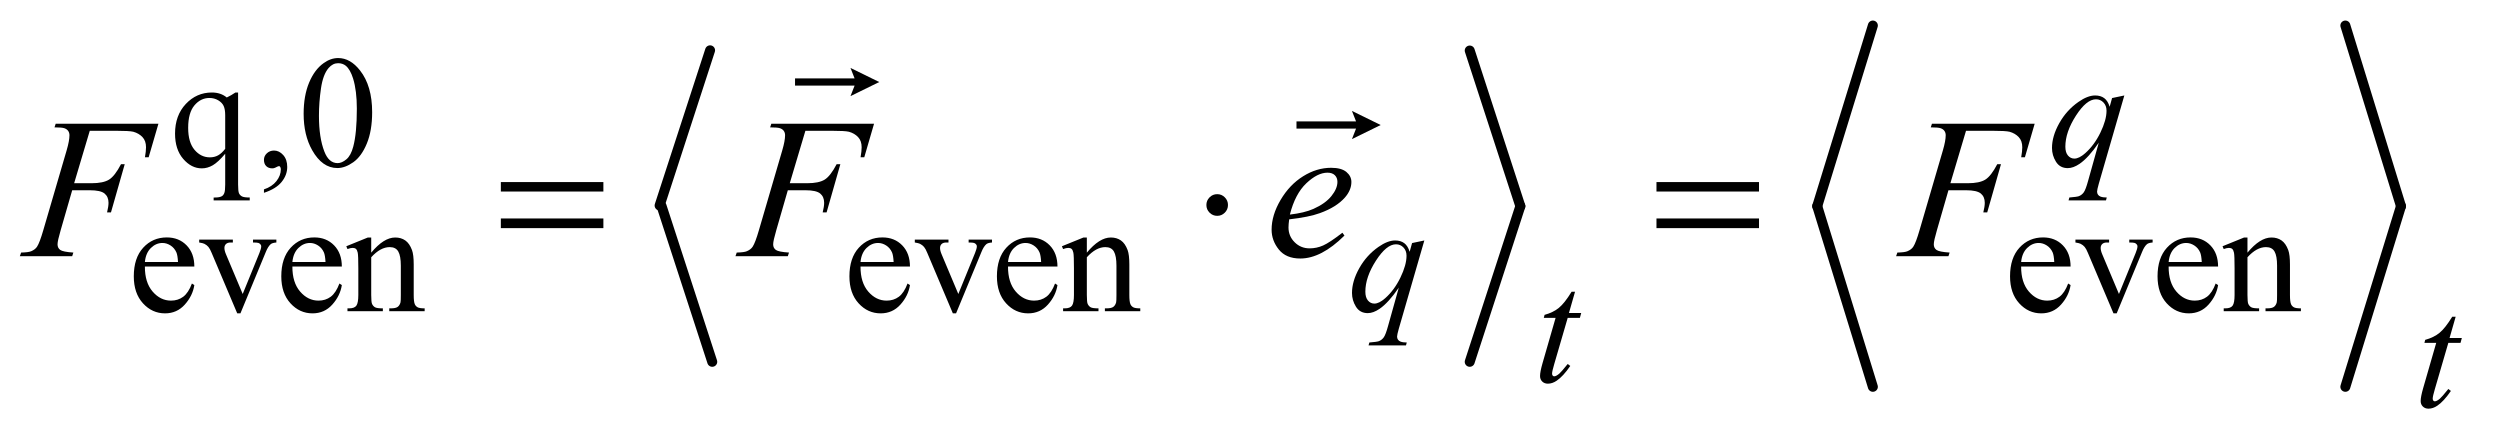 <?xml version="1.0" encoding="UTF-8"?>
<!DOCTYPE svg PUBLIC '-//W3C//DTD SVG 1.0//EN'
          'http://www.w3.org/TR/2001/REC-SVG-20010904/DTD/svg10.dtd'>
<svg stroke-dasharray="none" shape-rendering="auto" xmlns="http://www.w3.org/2000/svg" font-family="'Dialog'" text-rendering="auto" width="196" fill-opacity="1" color-interpolation="auto" color-rendering="auto" preserveAspectRatio="xMidYMid meet" font-size="12px" viewBox="0 0 196 34" fill="black" xmlns:xlink="http://www.w3.org/1999/xlink" stroke="black" image-rendering="auto" stroke-miterlimit="10" stroke-linecap="square" stroke-linejoin="miter" font-style="normal" stroke-width="1" height="34" stroke-dashoffset="0" font-weight="normal" stroke-opacity="1"
><!--Generated by the Batik Graphics2D SVG Generator--><defs id="genericDefs"
  /><g
  ><defs id="defs1"
    ><clipPath clipPathUnits="userSpaceOnUse" id="clipPath1"
      ><path d="M0.915 1.186 L125.21 1.186 L125.21 22.59 L0.915 22.59 L0.915 1.186 Z"
      /></clipPath
      ><clipPath clipPathUnits="userSpaceOnUse" id="clipPath2"
      ><path d="M29.239 38.003 L29.239 724.051 L4000.324 724.051 L4000.324 38.003 Z"
      /></clipPath
      ><clipPath clipPathUnits="userSpaceOnUse" id="clipPath3"
      ><path d="M0.915 1.186 L0.915 22.59 L125.21 22.59 L125.21 1.186 Z"
      /></clipPath
    ></defs
    ><g stroke-width="16" transform="scale(1.576,1.576) translate(-0.915,-1.186) matrix(0.031,0,0,0.031,0,0)" stroke-linejoin="round" stroke-linecap="round"
    ><line y2="368" fill="none" x1="1169" clip-path="url(#clipPath2)" x2="1088" y1="119"
    /></g
    ><g stroke-width="16" transform="matrix(0.049,0,0,0.049,-1.442,-1.868)" stroke-linejoin="round" stroke-linecap="round"
    ><line y2="617" fill="none" x1="1088" clip-path="url(#clipPath2)" x2="1169" y1="368"
    /></g
    ><g stroke-width="16" transform="matrix(0.049,0,0,0.049,-1.442,-1.868)" stroke-linejoin="round" stroke-linecap="round"
    ><line y2="368" fill="none" x1="2381" clip-path="url(#clipPath2)" x2="2462" y1="119"
    /></g
    ><g stroke-width="16" transform="matrix(0.049,0,0,0.049,-1.442,-1.868)" stroke-linejoin="round" stroke-linecap="round"
    ><line y2="617" fill="none" x1="2462" clip-path="url(#clipPath2)" x2="2381" y1="368"
    /></g
    ><g stroke-width="16" transform="matrix(0.049,0,0,0.049,-1.442,-1.868)" stroke-linejoin="round" stroke-linecap="round"
    ><line y2="368" fill="none" x1="3026" clip-path="url(#clipPath2)" x2="2937" y1="79"
    /></g
    ><g stroke-width="16" transform="matrix(0.049,0,0,0.049,-1.442,-1.868)" stroke-linejoin="round" stroke-linecap="round"
    ><line y2="657" fill="none" x1="2937" clip-path="url(#clipPath2)" x2="3026" y1="368"
    /></g
    ><g stroke-width="16" transform="matrix(0.049,0,0,0.049,-1.442,-1.868)" stroke-linejoin="round" stroke-linecap="round"
    ><line y2="368" fill="none" x1="3782" clip-path="url(#clipPath2)" x2="3871" y1="79"
    /></g
    ><g stroke-width="16" transform="matrix(0.049,0,0,0.049,-1.442,-1.868)" stroke-linejoin="round" stroke-linecap="round"
    ><line y2="657" fill="none" x1="3871" clip-path="url(#clipPath2)" x2="3782" y1="368"
    /></g
    ><g transform="matrix(0.049,0,0,0.049,-1.442,-1.868)"
    ><path d="M410.375 186.125 L410.375 333.375 Q410.375 344.375 411.875 347.5 Q413.375 350.625 416.562 352.375 Q419.75 354.125 429 354.125 L429 358.75 L371.25 358.75 L371.25 354.125 L373.625 354.125 Q380.625 354.125 384.25 352.125 Q386.75 350.75 388.25 347.188 Q389.75 343.625 389.75 333.375 L389.75 284.125 Q378.375 297.625 369.875 302.562 Q361.375 307.5 352.25 307.5 Q335.625 307.5 322.562 292.375 Q309.5 277.25 309.5 251.875 Q309.5 222.75 326.75 204.438 Q344 186.125 368.375 186.125 Q375.5 186.125 381.5 188.125 Q387.5 190.125 392.25 194.125 Q399.5 190.625 406.125 186.125 L410.375 186.125 ZM389.75 276.25 L389.75 222.5 Q389.75 213.125 387.312 207.75 Q384.875 202.375 378.625 198.625 Q372.375 194.875 364.5 194.875 Q350.5 194.875 340.5 206.75 Q330.5 218.625 330.5 242.75 Q330.5 265.875 340.688 277.875 Q350.875 289.875 365.25 289.875 Q372.625 289.875 378.375 286.688 Q384.125 283.5 389.75 276.25 ZM451.75 346.625 L451.75 341.125 Q464.625 336.875 471.688 327.938 Q478.75 319 478.75 309 Q478.75 306.625 477.625 305 Q476.75 303.875 475.875 303.875 Q474.5 303.875 469.875 306.375 Q467.625 307.5 465.125 307.5 Q459 307.5 455.375 303.875 Q451.75 300.25 451.75 293.875 Q451.75 287.75 456.438 283.375 Q461.125 279 467.875 279 Q476.125 279 482.562 286.188 Q489 293.375 489 305.25 Q489 318.125 480.062 329.188 Q471.125 340.25 451.75 346.625 ZM515.25 220.25 Q515.25 191.25 524 170.312 Q532.75 149.375 547.25 139.125 Q558.5 131 570.5 131 Q590 131 605.5 150.875 Q624.875 175.5 624.875 217.625 Q624.875 247.125 616.375 267.75 Q607.875 288.375 594.688 297.688 Q581.5 307 569.25 307 Q545 307 528.875 278.375 Q515.25 254.25 515.25 220.25 ZM539.75 223.375 Q539.75 258.375 548.375 280.5 Q555.5 299.125 569.625 299.125 Q576.375 299.125 583.625 293.062 Q590.875 287 594.625 272.75 Q600.375 251.25 600.375 212.125 Q600.375 183.125 594.375 163.75 Q589.875 149.375 582.75 143.375 Q577.625 139.25 570.375 139.25 Q561.875 139.25 555.25 146.875 Q546.25 157.25 543 179.5 Q539.75 201.75 539.75 223.375 Z" stroke="none" clip-path="url(#clipPath2)"
    /></g
    ><g transform="matrix(0.049,0,0,0.049,-1.442,-1.868)"
    ><path d="M261.25 464.625 Q261.125 490.125 273.625 504.625 Q286.125 519.125 303 519.125 Q314.25 519.125 322.562 512.938 Q330.875 506.75 336.5 491.75 L340.375 494.25 Q337.75 511.375 325.125 525.438 Q312.5 539.5 293.5 539.5 Q272.875 539.5 258.188 523.438 Q243.5 507.375 243.5 480.25 Q243.5 450.875 258.562 434.438 Q273.625 418 296.375 418 Q315.625 418 328 430.688 Q340.375 443.375 340.375 464.625 L261.25 464.625 ZM261.25 457.375 L314.25 457.375 Q313.625 446.375 311.625 441.875 Q308.5 434.875 302.312 430.875 Q296.125 426.875 289.375 426.875 Q279 426.875 270.812 434.938 Q262.625 443 261.25 457.375 ZM348.125 421.5 L402 421.5 L402 426.125 L398.5 426.125 Q393.625 426.125 391.062 428.5 Q388.5 430.875 388.5 434.875 Q388.5 439.25 391.125 445.25 L417.75 508.5 L444.5 442.875 Q447.375 435.875 447.375 432.25 Q447.375 430.5 446.375 429.375 Q445 427.5 442.875 426.812 Q440.75 426.125 434.25 426.125 L434.25 421.5 L471.625 421.5 L471.625 426.125 Q465.125 426.625 462.625 428.75 Q458.25 432.5 454.75 441.25 L414.125 539.5 L409 539.5 L368.125 442.875 Q365.375 436.125 362.875 433.188 Q360.375 430.25 356.5 428.25 Q354.375 427.125 348.125 426.125 L348.125 421.5 ZM497.25 464.625 Q497.125 490.125 509.625 504.625 Q522.125 519.125 539 519.125 Q550.25 519.125 558.562 512.938 Q566.875 506.75 572.5 491.75 L576.375 494.25 Q573.75 511.375 561.125 525.438 Q548.5 539.5 529.5 539.5 Q508.875 539.5 494.188 523.438 Q479.5 507.375 479.5 480.25 Q479.5 450.875 494.562 434.438 Q509.625 418 532.375 418 Q551.625 418 564 430.688 Q576.375 443.375 576.375 464.625 L497.25 464.625 ZM497.25 457.375 L550.25 457.375 Q549.625 446.375 547.625 441.875 Q544.5 434.875 538.312 430.875 Q532.125 426.875 525.375 426.875 Q515 426.875 506.812 434.938 Q498.625 443 497.25 457.375 ZM623.375 442.375 Q643.5 418.125 661.75 418.125 Q671.125 418.125 677.875 422.812 Q684.625 427.5 688.625 438.25 Q691.375 445.75 691.375 461.25 L691.375 510.125 Q691.375 521 693.125 524.875 Q694.5 528 697.562 529.75 Q700.625 531.5 708.875 531.5 L708.875 536 L652.25 536 L652.25 531.5 L654.625 531.5 Q662.625 531.5 665.812 529.062 Q669 526.625 670.25 521.875 Q670.75 520 670.75 510.125 L670.75 463.25 Q670.75 447.625 666.688 440.562 Q662.625 433.5 653 433.5 Q638.125 433.5 623.375 449.75 L623.375 510.125 Q623.375 521.75 624.75 524.5 Q626.5 528.125 629.562 529.812 Q632.625 531.5 642 531.5 L642 536 L585.375 536 L585.375 531.5 L587.875 531.5 Q596.625 531.5 599.688 527.062 Q602.75 522.625 602.75 510.125 L602.75 467.625 Q602.75 447 601.812 442.5 Q600.875 438 598.938 436.375 Q597 434.75 593.75 434.75 Q590.25 434.75 585.375 436.625 L583.5 432.125 L618 418.125 L623.375 418.125 L623.375 442.375 ZM1406.25 464.625 Q1406.125 490.125 1418.625 504.625 Q1431.125 519.125 1448 519.125 Q1459.25 519.125 1467.562 512.938 Q1475.875 506.75 1481.5 491.75 L1485.375 494.25 Q1482.75 511.375 1470.125 525.438 Q1457.5 539.5 1438.5 539.5 Q1417.875 539.5 1403.188 523.438 Q1388.5 507.375 1388.5 480.25 Q1388.5 450.875 1403.562 434.438 Q1418.625 418 1441.375 418 Q1460.625 418 1473 430.688 Q1485.375 443.375 1485.375 464.625 L1406.25 464.625 ZM1406.25 457.375 L1459.25 457.375 Q1458.625 446.375 1456.625 441.875 Q1453.5 434.875 1447.312 430.875 Q1441.125 426.875 1434.375 426.875 Q1424 426.875 1415.812 434.938 Q1407.625 443 1406.25 457.375 ZM1493.125 421.5 L1547 421.5 L1547 426.125 L1543.5 426.125 Q1538.625 426.125 1536.062 428.5 Q1533.5 430.875 1533.5 434.875 Q1533.5 439.25 1536.125 445.25 L1562.75 508.5 L1589.5 442.875 Q1592.375 435.875 1592.375 432.25 Q1592.375 430.5 1591.375 429.375 Q1590 427.5 1587.875 426.812 Q1585.75 426.125 1579.25 426.125 L1579.25 421.5 L1616.625 421.5 L1616.625 426.125 Q1610.125 426.625 1607.625 428.75 Q1603.25 432.5 1599.75 441.25 L1559.125 539.5 L1554 539.5 L1513.125 442.875 Q1510.375 436.125 1507.875 433.188 Q1505.375 430.25 1501.5 428.25 Q1499.375 427.125 1493.125 426.125 L1493.125 421.5 ZM1642.25 464.625 Q1642.125 490.125 1654.625 504.625 Q1667.125 519.125 1684 519.125 Q1695.25 519.125 1703.562 512.938 Q1711.875 506.75 1717.5 491.75 L1721.375 494.25 Q1718.75 511.375 1706.125 525.438 Q1693.5 539.5 1674.5 539.5 Q1653.875 539.5 1639.188 523.438 Q1624.5 507.375 1624.5 480.25 Q1624.5 450.875 1639.562 434.438 Q1654.625 418 1677.375 418 Q1696.625 418 1709 430.688 Q1721.375 443.375 1721.375 464.625 L1642.25 464.625 ZM1642.25 457.375 L1695.25 457.375 Q1694.625 446.375 1692.625 441.875 Q1689.5 434.875 1683.312 430.875 Q1677.125 426.875 1670.375 426.875 Q1660 426.875 1651.812 434.938 Q1643.625 443 1642.25 457.375 ZM1768.375 442.375 Q1788.5 418.125 1806.75 418.125 Q1816.125 418.125 1822.875 422.812 Q1829.625 427.5 1833.625 438.25 Q1836.375 445.75 1836.375 461.25 L1836.375 510.125 Q1836.375 521 1838.125 524.875 Q1839.5 528 1842.562 529.75 Q1845.625 531.5 1853.875 531.5 L1853.875 536 L1797.25 536 L1797.25 531.5 L1799.625 531.5 Q1807.625 531.5 1810.812 529.062 Q1814 526.625 1815.25 521.875 Q1815.75 520 1815.75 510.125 L1815.75 463.25 Q1815.75 447.625 1811.688 440.562 Q1807.625 433.5 1798 433.5 Q1783.125 433.5 1768.375 449.75 L1768.375 510.125 Q1768.375 521.75 1769.75 524.5 Q1771.5 528.125 1774.562 529.812 Q1777.625 531.5 1787 531.5 L1787 536 L1730.375 536 L1730.375 531.5 L1732.875 531.5 Q1741.625 531.5 1744.688 527.062 Q1747.75 522.625 1747.75 510.125 L1747.75 467.625 Q1747.75 447 1746.812 442.5 Q1745.875 438 1743.938 436.375 Q1742 434.75 1738.75 434.75 Q1735.25 434.75 1730.375 436.625 L1728.5 432.125 L1763 418.125 L1768.375 418.125 L1768.375 442.375 ZM3263.25 464.625 Q3263.125 490.125 3275.625 504.625 Q3288.125 519.125 3305 519.125 Q3316.25 519.125 3324.562 512.938 Q3332.875 506.75 3338.5 491.75 L3342.375 494.25 Q3339.75 511.375 3327.125 525.438 Q3314.5 539.5 3295.5 539.5 Q3274.875 539.5 3260.188 523.438 Q3245.5 507.375 3245.5 480.25 Q3245.5 450.875 3260.562 434.438 Q3275.625 418 3298.375 418 Q3317.625 418 3330 430.688 Q3342.375 443.375 3342.375 464.625 L3263.25 464.625 ZM3263.25 457.375 L3316.25 457.375 Q3315.625 446.375 3313.625 441.875 Q3310.5 434.875 3304.312 430.875 Q3298.125 426.875 3291.375 426.875 Q3281 426.875 3272.812 434.938 Q3264.625 443 3263.25 457.375 ZM3350.125 421.5 L3404 421.5 L3404 426.125 L3400.5 426.125 Q3395.625 426.125 3393.062 428.5 Q3390.5 430.875 3390.5 434.875 Q3390.5 439.25 3393.125 445.25 L3419.75 508.5 L3446.5 442.875 Q3449.375 435.875 3449.375 432.25 Q3449.375 430.5 3448.375 429.375 Q3447 427.5 3444.875 426.812 Q3442.75 426.125 3436.25 426.125 L3436.25 421.5 L3473.625 421.5 L3473.625 426.125 Q3467.125 426.625 3464.625 428.75 Q3460.25 432.5 3456.75 441.25 L3416.125 539.5 L3411 539.5 L3370.125 442.875 Q3367.375 436.125 3364.875 433.188 Q3362.375 430.25 3358.5 428.25 Q3356.375 427.125 3350.125 426.125 L3350.125 421.5 ZM3499.25 464.625 Q3499.125 490.125 3511.625 504.625 Q3524.125 519.125 3541 519.125 Q3552.25 519.125 3560.562 512.938 Q3568.875 506.75 3574.5 491.75 L3578.375 494.25 Q3575.75 511.375 3563.125 525.438 Q3550.5 539.5 3531.5 539.5 Q3510.875 539.5 3496.188 523.438 Q3481.5 507.375 3481.5 480.25 Q3481.5 450.875 3496.562 434.438 Q3511.625 418 3534.375 418 Q3553.625 418 3566 430.688 Q3578.375 443.375 3578.375 464.625 L3499.25 464.625 ZM3499.25 457.375 L3552.25 457.375 Q3551.625 446.375 3549.625 441.875 Q3546.5 434.875 3540.312 430.875 Q3534.125 426.875 3527.375 426.875 Q3517 426.875 3508.812 434.938 Q3500.625 443 3499.25 457.375 ZM3625.375 442.375 Q3645.5 418.125 3663.75 418.125 Q3673.125 418.125 3679.875 422.812 Q3686.625 427.5 3690.625 438.25 Q3693.375 445.75 3693.375 461.25 L3693.375 510.125 Q3693.375 521 3695.125 524.875 Q3696.5 528 3699.562 529.75 Q3702.625 531.5 3710.875 531.5 L3710.875 536 L3654.25 536 L3654.25 531.5 L3656.625 531.5 Q3664.625 531.5 3667.812 529.062 Q3671 526.625 3672.25 521.875 Q3672.75 520 3672.75 510.125 L3672.75 463.25 Q3672.75 447.625 3668.688 440.562 Q3664.625 433.5 3655 433.5 Q3640.125 433.5 3625.375 449.75 L3625.375 510.125 Q3625.375 521.75 3626.75 524.5 Q3628.5 528.125 3631.562 529.812 Q3634.625 531.5 3644 531.5 L3644 536 L3587.375 536 L3587.375 531.5 L3589.875 531.5 Q3598.625 531.5 3601.688 527.062 Q3604.75 522.625 3604.75 510.125 L3604.75 467.625 Q3604.75 447 3603.812 442.5 Q3602.875 438 3600.938 436.375 Q3599 434.75 3595.75 434.75 Q3592.25 434.75 3587.375 436.625 L3585.5 432.125 L3620 418.125 L3625.375 418.125 L3625.375 442.375 Z" stroke="none" clip-path="url(#clipPath2)"
    /></g
    ><g transform="matrix(0.049,0,0,0.049,-1.442,-1.868)"
    ><path d="M3428.375 190.875 L3387.5 332.125 Q3384.75 341.875 3384.75 344.625 Q3384.75 347.5 3386.188 349.562 Q3387.625 351.625 3390.125 352.625 Q3394 354.125 3400.25 354.125 L3399 358.75 L3339.125 358.75 L3340.375 354.125 Q3352.625 353.125 3355.625 352 Q3360.375 350.125 3363.438 345.875 Q3366.5 341.625 3370.25 328 L3387.5 266.375 Q3371 290.5 3356.75 300.25 Q3346.625 307.125 3337.875 307.125 Q3325.375 307.125 3319 296.938 Q3312.625 286.75 3312.625 274.875 Q3312.625 256 3324.25 235.25 Q3335.875 214.5 3354.875 201.25 Q3369.625 190.875 3381.625 190.875 Q3390.5 190.875 3396.25 195.188 Q3402 199.5 3404.875 209 L3408.75 195 L3428.375 190.875 ZM3399.875 215.25 Q3399.875 207.25 3395 202.125 Q3390.125 197 3383 197 Q3367.75 197 3350.875 223.25 Q3334 249.5 3334 272.75 Q3334 282.125 3338.188 287 Q3342.375 291.875 3348.375 291.875 Q3356 291.875 3365.625 283.375 Q3380.25 270.5 3390.062 250.312 Q3399.875 230.125 3399.875 215.25 Z" stroke="none" clip-path="url(#clipPath2)"
    /></g
    ><g transform="matrix(0.049,0,0,0.049,-1.442,-1.868)"
    ><path d="M2308.375 422.875 L2267.5 564.125 Q2264.75 573.875 2264.75 576.625 Q2264.75 579.5 2266.188 581.562 Q2267.625 583.625 2270.125 584.625 Q2274 586.125 2280.25 586.125 L2279 590.75 L2219.125 590.75 L2220.375 586.125 Q2232.625 585.125 2235.625 584 Q2240.375 582.125 2243.438 577.875 Q2246.5 573.625 2250.25 560 L2267.5 498.375 Q2251 522.5 2236.75 532.25 Q2226.625 539.125 2217.875 539.125 Q2205.375 539.125 2199 528.938 Q2192.625 518.75 2192.625 506.875 Q2192.625 488 2204.25 467.25 Q2215.875 446.5 2234.875 433.25 Q2249.625 422.875 2261.625 422.875 Q2270.5 422.875 2276.25 427.188 Q2282 431.5 2284.875 441 L2288.75 427 L2308.375 422.875 ZM2279.875 447.25 Q2279.875 439.25 2275 434.125 Q2270.125 429 2263 429 Q2247.75 429 2230.875 455.25 Q2214 481.5 2214 504.75 Q2214 514.125 2218.188 519 Q2222.375 523.875 2228.375 523.875 Q2236 523.875 2245.625 515.375 Q2260.25 502.5 2270.062 482.312 Q2279.875 462.125 2279.875 447.25 Z" stroke="none" clip-path="url(#clipPath2)"
    /></g
    ><g transform="matrix(0.049,0,0,0.049,-1.442,-1.868)"
    ><path d="M2549.5 504.875 L2539.75 538.875 L2559.375 538.875 L2557.25 546.75 L2537.75 546.75 L2516.25 620.5 Q2512.75 632.375 2512.75 635.875 Q2512.75 638 2513.75 639.125 Q2514.75 640.25 2516.125 640.25 Q2519.25 640.25 2524.375 635.875 Q2527.375 633.375 2537.75 620.5 L2541.875 623.625 Q2530.375 640.375 2520.125 647.25 Q2513.125 652 2506 652 Q2500.5 652 2497 648.562 Q2493.5 645.125 2493.5 639.75 Q2493.5 633 2497.5 619.125 L2518.375 546.75 L2499.5 546.75 L2500.75 541.875 Q2514.5 538.125 2523.625 530.688 Q2532.75 523.25 2544 504.875 L2549.5 504.875 Z" stroke="none" clip-path="url(#clipPath2)"
    /></g
    ><g transform="matrix(0.049,0,0,0.049,-1.442,-1.868)"
    ><path d="M3958.5 544.875 L3948.75 578.875 L3968.375 578.875 L3966.25 586.75 L3946.75 586.75 L3925.25 660.5 Q3921.75 672.375 3921.75 675.875 Q3921.75 678 3922.75 679.125 Q3923.75 680.25 3925.125 680.25 Q3928.25 680.25 3933.375 675.875 Q3936.375 673.375 3946.75 660.5 L3950.875 663.625 Q3939.375 680.375 3929.125 687.25 Q3922.125 692 3915 692 Q3909.5 692 3906 688.562 Q3902.5 685.125 3902.5 679.75 Q3902.5 673 3906.5 659.125 L3927.375 586.75 L3908.5 586.75 L3909.75 581.875 Q3923.5 578.125 3932.625 570.688 Q3941.75 563.25 3953 544.875 L3958.5 544.875 Z" stroke="none" clip-path="url(#clipPath2)"
    /></g
    ><g transform="matrix(0.049,0,0,0.049,-1.442,-1.868)"
    ><path d="M173.062 247.375 L148.062 331.281 L175.875 331.281 Q194.625 331.281 203.922 325.5 Q213.219 319.719 223.062 300.812 L229 300.812 L206.969 378 L200.719 378 Q203.062 368.625 203.062 362.531 Q203.062 353 196.734 347.766 Q190.406 342.531 173.062 342.531 L144.938 342.531 L126.5 406.438 Q121.5 423.469 121.5 429.094 Q121.5 434.875 125.797 438 Q130.094 441.125 146.812 442.219 L144.938 448 L61.188 448 L63.219 442.219 Q75.406 441.906 79.469 440.031 Q85.719 437.375 88.688 432.844 Q92.906 426.438 98.688 406.438 L136.031 278.781 Q140.562 263.312 140.562 254.562 Q140.562 250.5 138.531 247.609 Q136.5 244.719 132.516 243.312 Q128.531 241.906 116.656 241.906 L118.531 236.125 L282.906 236.125 L267.281 289.719 L261.344 289.719 Q263.062 280.031 263.062 273.781 Q263.062 263.469 257.359 257.453 Q251.656 251.438 242.75 248.938 Q236.5 247.375 214.781 247.375 L173.062 247.375 ZM1318.062 247.375 L1293.062 331.281 L1320.875 331.281 Q1339.625 331.281 1348.922 325.5 Q1358.219 319.719 1368.062 300.812 L1374 300.812 L1351.969 378 L1345.719 378 Q1348.062 368.625 1348.062 362.531 Q1348.062 353 1341.734 347.766 Q1335.406 342.531 1318.062 342.531 L1289.938 342.531 L1271.5 406.438 Q1266.5 423.469 1266.5 429.094 Q1266.5 434.875 1270.797 438 Q1275.094 441.125 1291.812 442.219 L1289.938 448 L1206.188 448 L1208.219 442.219 Q1220.406 441.906 1224.469 440.031 Q1230.719 437.375 1233.688 432.844 Q1237.906 426.438 1243.688 406.438 L1281.031 278.781 Q1285.562 263.312 1285.562 254.562 Q1285.562 250.5 1283.531 247.609 Q1281.5 244.719 1277.516 243.312 Q1273.531 241.906 1261.656 241.906 L1263.531 236.125 L1427.906 236.125 L1412.281 289.719 L1406.344 289.719 Q1408.062 280.031 1408.062 273.781 Q1408.062 263.469 1402.359 257.453 Q1396.656 251.438 1387.75 248.938 Q1381.5 247.375 1359.781 247.375 L1318.062 247.375 ZM2092.125 389.094 Q2091.031 396.906 2091.031 402.062 Q2091.031 415.969 2100.875 425.734 Q2110.719 435.5 2124.781 435.5 Q2136.031 435.5 2146.422 430.891 Q2156.812 426.281 2177.281 410.5 L2180.562 415.031 Q2143.531 451.75 2109.938 451.75 Q2087.125 451.75 2075.562 437.375 Q2064 423 2064 405.656 Q2064 382.375 2078.375 358 Q2092.75 333.625 2114.469 320.109 Q2136.188 306.594 2159.156 306.594 Q2175.719 306.594 2183.688 313.312 Q2191.656 320.031 2191.656 329.25 Q2191.656 342.219 2181.344 354.094 Q2167.75 369.562 2141.344 379.094 Q2123.844 385.5 2092.125 389.094 ZM2093.219 381.438 Q2116.344 378.781 2130.875 372.375 Q2150.094 363.781 2159.703 351.828 Q2169.312 339.875 2169.312 329.094 Q2169.312 322.531 2165.172 318.469 Q2161.031 314.406 2153.375 314.406 Q2137.438 314.406 2119.547 331.359 Q2101.656 348.312 2093.219 381.438 ZM3175.062 247.375 L3150.062 331.281 L3177.875 331.281 Q3196.625 331.281 3205.922 325.5 Q3215.219 319.719 3225.062 300.812 L3231 300.812 L3208.969 378 L3202.719 378 Q3205.062 368.625 3205.062 362.531 Q3205.062 353 3198.734 347.766 Q3192.406 342.531 3175.062 342.531 L3146.938 342.531 L3128.5 406.438 Q3123.5 423.469 3123.5 429.094 Q3123.5 434.875 3127.797 438 Q3132.094 441.125 3148.812 442.219 L3146.938 448 L3063.188 448 L3065.219 442.219 Q3077.406 441.906 3081.469 440.031 Q3087.719 437.375 3090.688 432.844 Q3094.906 426.438 3100.688 406.438 L3138.031 278.781 Q3142.562 263.312 3142.562 254.562 Q3142.562 250.5 3140.531 247.609 Q3138.5 244.719 3134.516 243.312 Q3130.531 241.906 3118.656 241.906 L3120.531 236.125 L3284.906 236.125 L3269.281 289.719 L3263.344 289.719 Q3265.062 280.031 3265.062 273.781 Q3265.062 263.469 3259.359 257.453 Q3253.656 251.438 3244.75 248.938 Q3238.5 247.375 3216.781 247.375 L3175.062 247.375 Z" stroke="none" clip-path="url(#clipPath2)"
    /></g
    ><g transform="matrix(0.049,0,0,0.049,-1.442,-1.868)"
    ><path d="M830.781 329.406 L994.844 329.406 L994.844 344.562 L830.781 344.562 L830.781 329.406 ZM830.781 387.688 L994.844 387.688 L994.844 403.156 L830.781 403.156 L830.781 387.688 ZM1994.188 366.125 Q1994.188 373.312 1989.109 378.391 Q1984.031 383.469 1977 383.469 Q1969.812 383.469 1964.734 378.391 Q1959.656 373.312 1959.656 366.125 Q1959.656 358.938 1964.734 353.859 Q1969.812 348.781 1977 348.781 Q1984.031 348.781 1989.109 353.859 Q1994.188 358.938 1994.188 366.125 ZM2679.781 329.406 L2843.844 329.406 L2843.844 344.562 L2679.781 344.562 L2679.781 329.406 ZM2679.781 387.688 L2843.844 387.688 L2843.844 403.156 L2679.781 403.156 L2679.781 387.688 Z" stroke="none" clip-path="url(#clipPath2)"
    /></g
    ><g transform="matrix(1.576,0,0,1.576,-1.442,-1.868)"
    ><path d="M43.224 5.967 L43.428 5.445 L40.465 5.445 L40.465 5.086 L43.428 5.086 L43.224 4.565 L44.654 5.266 Z" stroke="none" clip-path="url(#clipPath3)"
    /></g
    ><g transform="matrix(1.576,0,0,1.576,-1.442,-1.868)"
    ><path d="M68.169 8.105 L68.373 7.583 L65.41 7.583 L65.41 7.224 L68.373 7.224 L68.169 6.703 L69.599 7.404 Z" stroke="none" clip-path="url(#clipPath3)"
    /></g
  ></g
></svg
>
